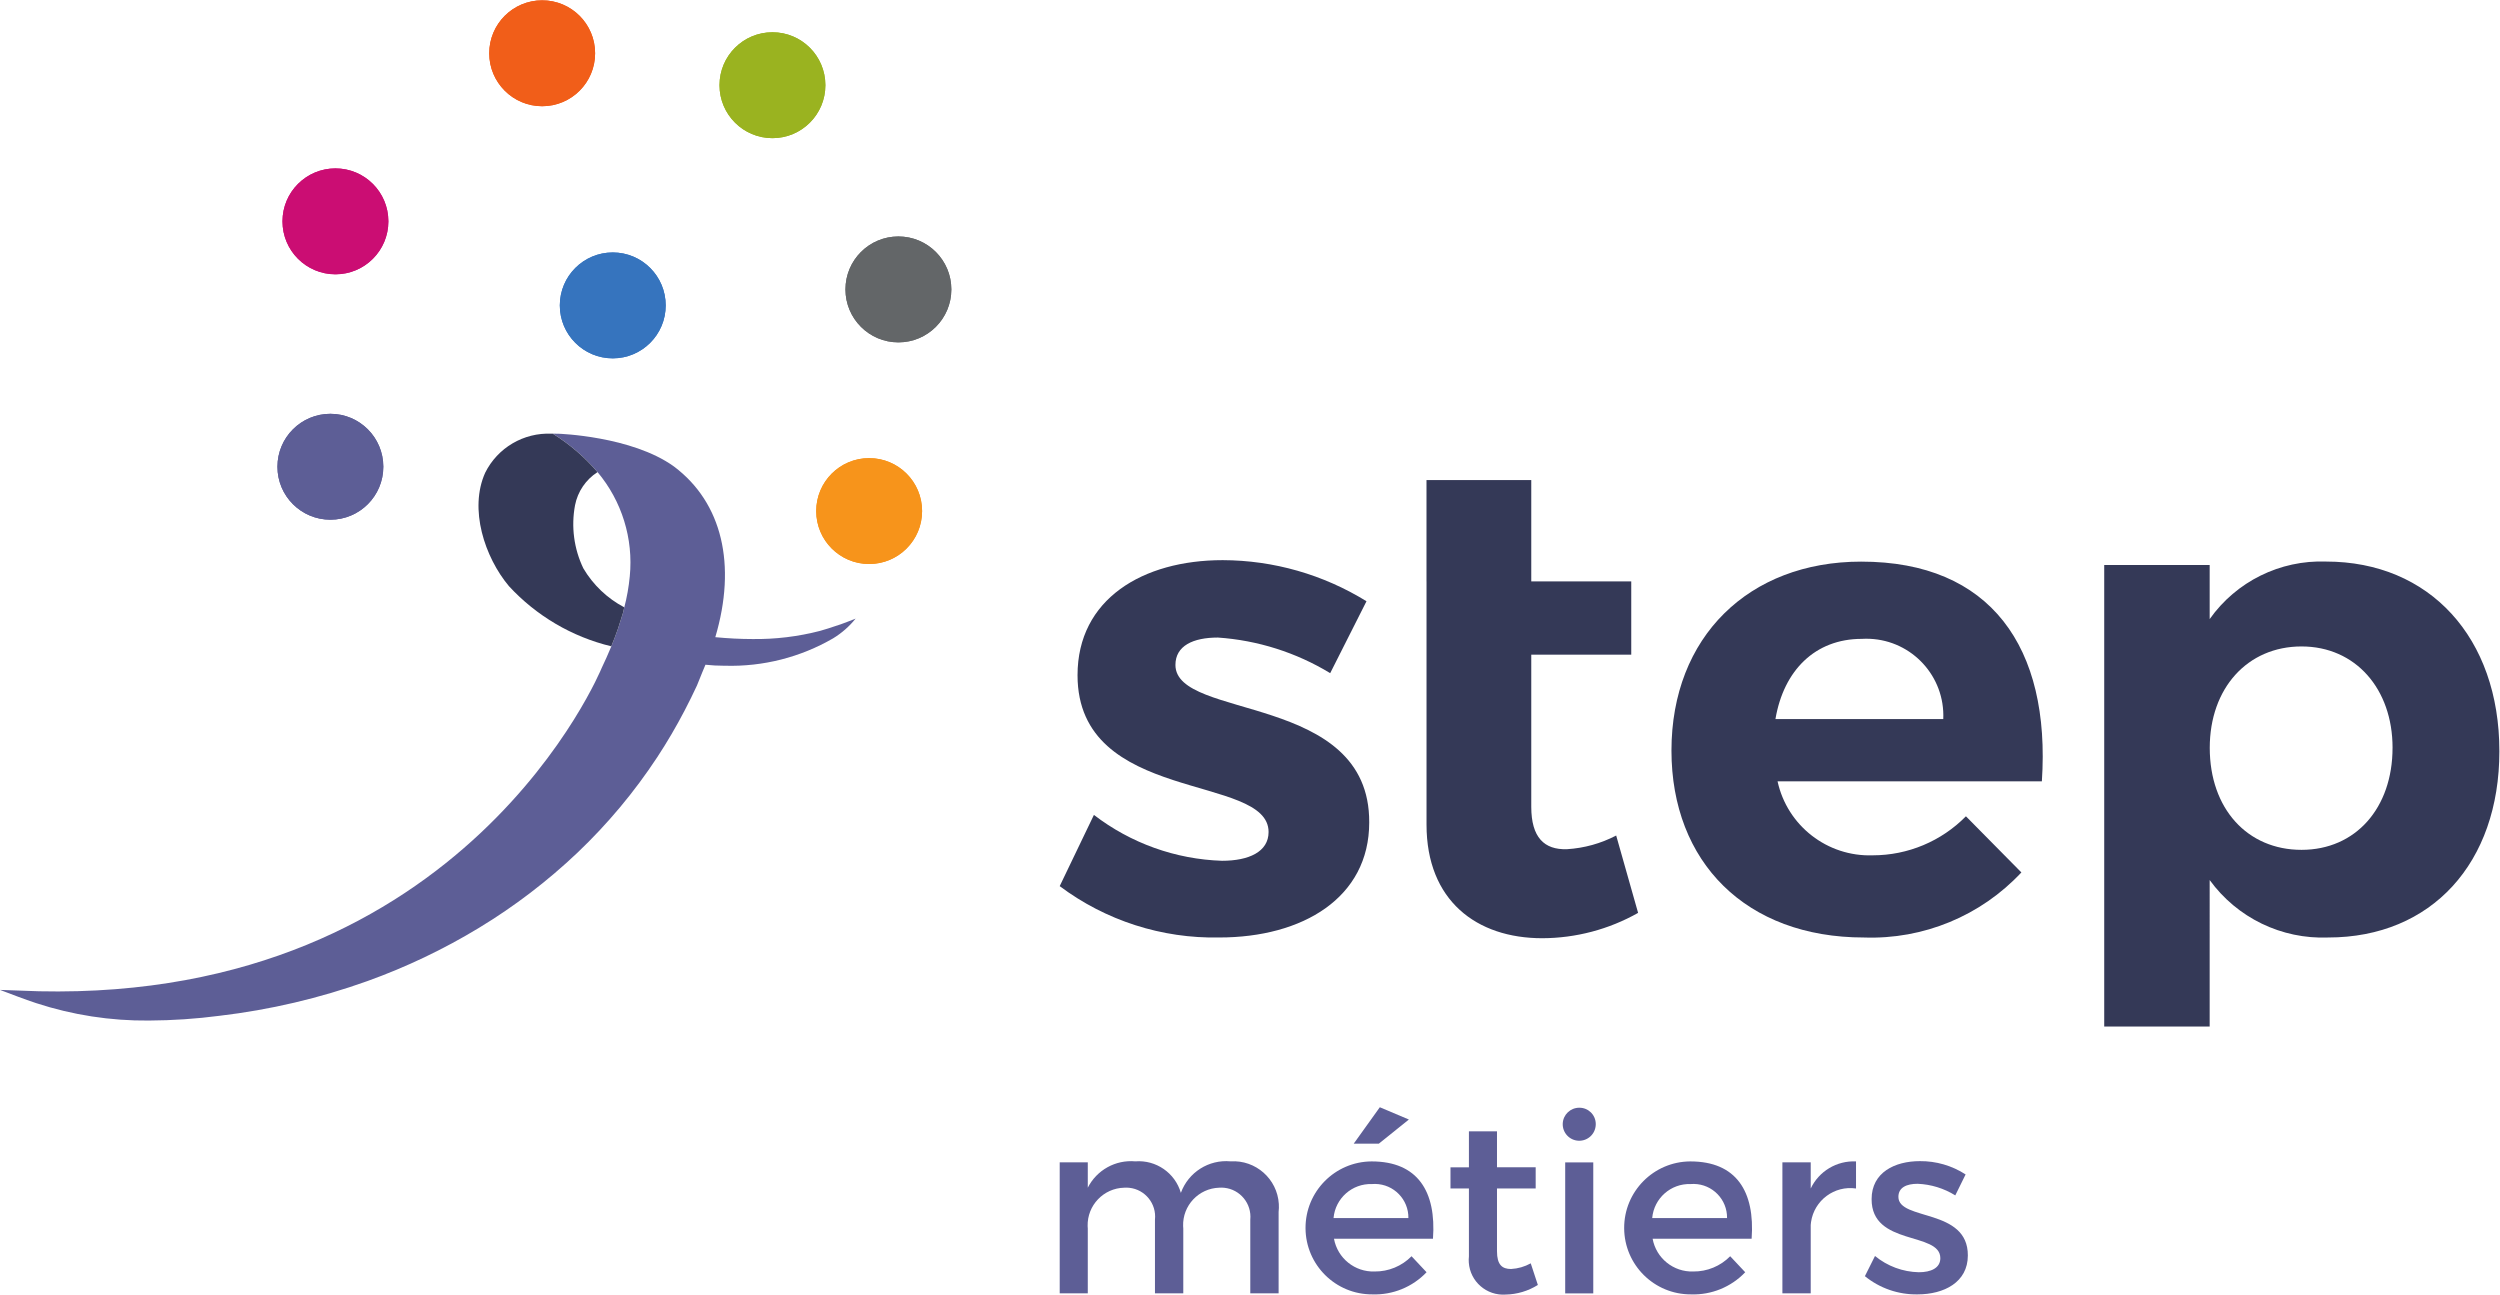 <?xml version="1.0" encoding="UTF-8" standalone="no"?>
<svg
   xmlns:dc="http://purl.org/dc/elements/1.1/"
   xmlns:cc="http://creativecommons.org/ns#"
   xmlns:rdf="http://www.w3.org/1999/02/22-rdf-syntax-ns#"
   xmlns:svg="http://www.w3.org/2000/svg"
   xmlns="http://www.w3.org/2000/svg"
   xmlns:sodipodi="http://sodipodi.sourceforge.net/DTD/sodipodi-0.dtd"
   xmlns:inkscape="http://www.inkscape.org/namespaces/inkscape"
   version="1.1"
   id="svg2"
   xml:space="preserve"
   width="746.667"
   height="386.667"
   viewBox="0 0 746.667 386.667"
   sodipodi:docname="the-vector-converter-1250-XlQYZuXKtVOwHcCS.eps"><defs
     id="defs6" /><sodipodi:namedview
     pagecolor="#ffffff"
     bordercolor="#666666"
     borderopacity="1"
     objecttolerance="10"
     gridtolerance="10"
     guidetolerance="10"
     inkscape:pageopacity="0"
     inkscape:pageshadow="2"
     inkscape:window-width="640"
     inkscape:window-height="480"
     id="namedview4" /><g
     id="g10"
     inkscape:groupmode="layer"
     inkscape:label="ink_ext_XXXXXX"
     transform="matrix(1.333,0,0,-1.333,0,386.667)"><g
       id="g12"
       transform="scale(0.1)"><path
         d="m 751.555,2523.41 c 65.519,0 118.633,-53.11 118.633,-118.63 0,-65.52 -53.114,-118.64 -118.633,-118.64 -65.52,0 -118.633,53.12 -118.633,118.64 0,65.52 53.113,118.63 118.633,118.63"
         style="fill:#cb0d73;fill-opacity:1;fill-rule:nonzero;stroke:none"
         id="path14" /><path
         d="m 740.23,1973.57 c 65.524,0 118.637,-53.11 118.637,-118.63 0,-65.52 -53.113,-118.63 -118.637,-118.63 -65.519,0 -118.632,53.11 -118.632,118.63 0,65.52 53.113,118.63 118.632,118.63"
         style="fill:#5d5e96;fill-opacity:1;fill-rule:nonzero;stroke:none"
         id="path16" /><path
         d="m 1214.77,2900 c 65.52,0 118.63,-53.11 118.63,-118.63 0,-65.52 -53.11,-118.64 -118.63,-118.64 -65.52,0 -118.64,53.12 -118.64,118.64 0,65.52 53.12,118.63 118.64,118.63"
         style="fill:#f15e19;fill-opacity:1;fill-rule:nonzero;stroke:none"
         id="path18" /><path
         d="m 1730.71,2828.45 c 65.52,0 118.63,-53.11 118.63,-118.64 0,-65.52 -53.11,-118.63 -118.63,-118.63 -65.52,0 -118.64,53.11 -118.64,118.63 0,65.53 53.12,118.64 118.64,118.64"
         style="fill:#9ab320;fill-opacity:1;fill-rule:nonzero;stroke:none"
         id="path20" /><path
         d="m 2012.92,2370.91 c 65.52,0 118.64,-53.11 118.64,-118.63 0,-65.52 -53.12,-118.64 -118.64,-118.64 -65.52,0 -118.63,53.12 -118.63,118.64 0,65.52 53.11,118.63 118.63,118.63"
         style="fill:#636668;fill-opacity:1;fill-rule:nonzero;stroke:none"
         id="path22" /><path
         d="m 1372.91,2335.09 c 65.52,0 118.64,-53.12 118.64,-118.64 0,-65.52 -53.12,-118.63 -118.64,-118.63 -65.52,0 -118.63,53.11 -118.63,118.63 0,65.52 53.11,118.64 118.63,118.64"
         style="fill:#3674be;fill-opacity:1;fill-rule:nonzero;stroke:none"
         id="path24" /><path
         d="m 1947.39,1874.28 c 65.52,0 118.64,-53.11 118.64,-118.63 0,-65.52 -53.12,-118.64 -118.64,-118.64 -65.52,0 -118.63,53.12 -118.63,118.64 0,65.52 53.11,118.63 118.63,118.63"
         style="fill:#f7941b;fill-opacity:1;fill-rule:nonzero;stroke:none"
         id="path26" /><path
         d="M 86.488,679.75 0,682.781 C 26.914,672.73 53.656,662.129 80.949,653.18 162.465,626.5 247.797,613.309 333.566,614.121 c 52.942,0.25 105.817,3.809 158.317,10.668 113.004,13.301 224.137,39.383 331.258,77.75 87.328,31.402 171.285,71.481 250.619,119.633 79.12,47.976 152.87,104.297 219.99,167.988 67.64,64.34 127.68,136.21 178.97,214.2 22.17,33.81 42.63,68.7 61.3,104.56 9.59,18.36 18.76,36.96 27.53,55.83 0.65,1.44 2.68,6.54 5.3,13.11 3.2,7.92 9.64,24.09 13.77,33.49 6.88,-0.66 14,-1.31 20.96,-1.69 6.95,-0.38 13.76,-0.55 20.65,-0.55 h 2.44 c 84.78,-2.41 168.56,18.84 241.95,61.36 19.26,11.72 36.33,26.69 50.45,44.26 -31.45,-12.59 -37.58,-14.38 -61.36,-22.02 -6.09,-1.97 -12.18,-3.82 -18.31,-5.51 -49.44,-12.82 -100.37,-18.96 -151.43,-18.28 -26.78,0 -54.69,1.45 -83.29,4.17 48.18,162.69 15.21,301.18 -92.07,382.02 l -1.17,0.86 c -94.54,67.8 -258.12,72.97 -258.12,72.97 -4.2,0.17 -8.33,0.24 -12.53,0.17 0.62,-0.31 0.9,-0.66 1.48,-1 36.93,-23.25 70.15,-51.93 98.54,-85.08 54.49,-64.92 80.54,-149.05 72.27,-233.41 -2.23,-23.76 -6.4,-47.3 -12.46,-70.38 -1.46,-7.85 -3.58,-15.57 -6.33,-23.06 -2.34,-7.99 -4.89,-15.97 -7.54,-23.85 -4.85,-14.18 -10.32,-28.16 -15.97,-41.99 -6.47,-15.56 -13.38,-30.98 -20.65,-46.19 -0.07,-0.1 -304.17,-745.63 -1261.642,-724.4"
         style="fill:#5d5e96;fill-opacity:1;fill-rule:nonzero;stroke:none"
         id="path28" /><path
         d="m 751.555,2523.41 c 65.519,0 118.633,-53.11 118.633,-118.63 0,-65.52 -53.114,-118.64 -118.633,-118.64 -65.52,0 -118.633,53.12 -118.633,118.64 0,65.52 53.113,118.63 118.633,118.63"
         style="fill:#cb0d73;fill-opacity:1;fill-rule:nonzero;stroke:none"
         id="path30" /><path
         d="m 740.23,1973.57 c 65.524,0 118.637,-53.11 118.637,-118.63 0,-65.52 -53.113,-118.63 -118.637,-118.63 -65.519,0 -118.632,53.11 -118.632,118.63 0,65.52 53.113,118.63 118.632,118.63"
         style="fill:#5d5e96;fill-opacity:1;fill-rule:nonzero;stroke:none"
         id="path32" /><path
         d="m 1214.77,2900 c 65.52,0 118.63,-53.11 118.63,-118.63 0,-65.52 -53.11,-118.64 -118.63,-118.64 -65.52,0 -118.64,53.12 -118.64,118.64 0,65.52 53.12,118.63 118.64,118.63"
         style="fill:#f15e19;fill-opacity:1;fill-rule:nonzero;stroke:none"
         id="path34" /><path
         d="m 1730.71,2828.45 c 65.52,0 118.63,-53.11 118.63,-118.64 0,-65.52 -53.11,-118.63 -118.63,-118.63 -65.52,0 -118.64,53.11 -118.64,118.63 0,65.53 53.12,118.64 118.64,118.64"
         style="fill:#9ab320;fill-opacity:1;fill-rule:nonzero;stroke:none"
         id="path36" /><path
         d="m 2012.92,2370.91 c 65.52,0 118.64,-53.11 118.64,-118.63 0,-65.52 -53.12,-118.64 -118.64,-118.64 -65.52,0 -118.63,53.12 -118.63,118.64 0,65.52 53.11,118.63 118.63,118.63"
         style="fill:#636668;fill-opacity:1;fill-rule:nonzero;stroke:none"
         id="path38" /><path
         d="m 1372.91,2335.09 c 65.52,0 118.64,-53.12 118.64,-118.64 0,-65.52 -53.12,-118.63 -118.64,-118.63 -65.52,0 -118.63,53.11 -118.63,118.63 0,65.52 53.11,118.64 118.63,118.64"
         style="fill:#3674be;fill-opacity:1;fill-rule:nonzero;stroke:none"
         id="path40" /><path
         d="m 1947.39,1874.28 c 65.52,0 118.64,-53.11 118.64,-118.63 0,-65.52 -53.12,-118.64 -118.64,-118.64 -65.52,0 -118.63,53.12 -118.63,118.64 0,65.52 53.11,118.63 118.63,118.63"
         style="fill:#f7941b;fill-opacity:1;fill-rule:nonzero;stroke:none"
         id="path42" /><path
         d="m 1369.61,1452.61 c 5.4,13.08 10.5,26.26 15.07,39.61 2.69,7.88 5.2,15.87 7.54,23.85 2.75,7.5 4.87,15.21 6.33,23.06 l 0.17,0.83 c -38.08,20.06 -69.84,50.31 -91.72,87.38 -21.09,43.97 -27.6,93.53 -18.58,141.45 5.97,30.56 24.18,57.34 50.38,74.14 -28.38,33.14 -61.6,61.82 -98.53,85.07 -0.62,0.38 -0.9,0.69 -1.48,1 h -3.03 c -62.48,2.82 -120.75,-31.44 -148.65,-87.42 -36.68,-81.43 -1.17,-189.29 53.21,-254.16 61.43,-66.61 141.22,-113.52 229.29,-134.81"
         style="fill:#343957;fill-opacity:1;fill-rule:nonzero;stroke:none"
         id="path44" /><path
         d="m 3061.71,1553.59 -81.33,-161.1 c -76.28,46.33 -162.57,73.69 -251.62,79.77 -55.27,0 -95.13,-18.27 -95.13,-61.36 0,-124.28 435.72,-61.37 434.2,-352.91 0,-168.638 -148.85,-257.752 -336.01,-257.752 -128.66,-2.609 -254.5,37.891 -357.48,115.063 l 76.68,159.589 c 82.54,-63.45 182.91,-99.41 286.97,-102.8 59.85,0 104.35,19.961 104.35,64.49 0,131.92 -428.04,61.37 -428.04,351.36 0,170.26 145.75,257.75 325.27,257.75 113.83,-0.32 225.34,-32.2 322.14,-92.1"
         style="fill:#343957;fill-opacity:1;fill-rule:nonzero;stroke:none"
         id="path46" /><path
         d="m 3196.14,1598.02 v 227.15 h 234.75 v -227.15 h 224.02 v -164.13 h -224.02 v -340.73 c 0,-69 29.19,-96.672 79.81,-95.121 38.57,2.341 76.2,12.791 110.45,30.661 l 49.11,-173.321 c -65.54,-37.02 -139.49,-56.578 -214.76,-56.789 -147.3,0 -259.29,84.359 -259.29,254.68 v 544.75 h -0.07"
         style="fill:#343957;fill-opacity:1;fill-rule:nonzero;stroke:none"
         id="path48" /><path
         d="m 4354.01,1289.68 c 4.19,95.1 -69.51,175.59 -164.61,179.77 -6.02,0.27 -12.05,0.22 -18.07,-0.15 -104.32,0 -174.87,-70.55 -193.32,-179.62 z m 220.92,-139.63 h -592.2 c 21.78,-99.51 111.57,-169.249 213.38,-165.71 78.47,0.012 153.64,31.51 208.67,87.45 L 4529.02,946 c -90.98,-97.379 -219.69,-150.559 -352.87,-145.789 -263.91,0 -431.14,168.641 -431.14,418.849 0,254.68 173.36,423.32 424.98,423.32 289.92,0.14 424.94,-191.66 404.94,-492.33"
         style="fill:#343957;fill-opacity:1;fill-rule:nonzero;stroke:none"
         id="path50" /><path
         d="m 5360.67,1225.19 c 0,131.98 -82.84,227.14 -203.99,227.14 -121.15,0 -205.6,-93.57 -205.6,-227.14 0,-136.57 84.39,-228.6 205.6,-228.6 121.21,0 203.95,93.58 203.95,228.6 z m 239.33,-7.64 c 0,-250.109 -151.88,-417.339 -383.61,-417.339 -104.46,-4.191 -204.1,44.129 -265.49,128.75 V 600.762 H 4714.63 V 1634.88 h 236.27 v -121.25 c 59.63,84.22 157.72,132.69 260.84,128.89 231.77,0 388.26,-170.29 388.26,-424.97"
         style="fill:#343957;fill-opacity:1;fill-rule:nonzero;stroke:none"
         id="path52" /><path
         d="M 2864.81,185.352 V 2.941 h -63.46 V 167.898 c 3.58,35.942 -22.65,67.973 -58.59,71.563 -3.64,0.359 -7.31,0.418 -10.97,0.16 -46.11,-1.41 -82.34,-39.941 -80.92,-86.051 0.05,-1.851 0.17,-3.691 0.35,-5.531 V 2.941 h -63.46 V 167.898 c 3.88,35.602 -21.83,67.614 -57.43,71.493 -3.79,0.41 -7.6,0.488 -11.41,0.23 -46.38,-1.101 -83.09,-39.59 -81.99,-85.98 0.05,-1.871 0.16,-3.743 0.32,-5.602 V 2.941 h -62.91 V 296.48 h 62.91 v -56.859 c 20.08,39.609 62.26,62.988 106.49,59.027 46.46,3.622 89.09,-25.867 102.08,-70.617 16.73,46.18 62.57,75.219 111.47,70.617 56.16,3.481 104.51,-39.218 107.99,-95.367 0.37,-5.98 0.21,-11.98 -0.47,-17.929"
         style="fill:#5d5e96;fill-opacity:1;fill-rule:nonzero;stroke:none"
         id="path54" /><path
         d="m 3033.07,338.262 58.51,81.636 65.08,-27.527 -67.28,-54.07 z m 122.52,-166.641 c 0.57,41.641 -32.73,75.848 -74.38,76.418 -2.43,0.031 -4.86,-0.059 -7.29,-0.258 -44.36,1.508 -82.15,-31.949 -86.04,-76.16 z m 55.07,-46.332 h -221.81 c 7.94,-43.648 46.68,-74.891 91.03,-73.41 31.09,-0.34 60.98,12 82.77,34.18 l 33.63,-35.859 C 3164.77,17.07 3120.58,-0.98 3074.89,0.602 2992.62,0.148 2925.57,66.469 2925.11,148.73 c -0.46,82.27 65.86,149.329 148.13,149.782 103.21,0 145.17,-67.282 137.42,-173.223"
         style="fill:#5d5e96;fill-opacity:1;fill-rule:nonzero;stroke:none"
         id="path56" /><path
         d="M 3445.66,21.699 C 3423.97,8.09 3398.98,0.648 3373.38,0.191 3330.79,-2.762 3293.88,29.371 3290.93,71.961 c -0.32,4.559 -0.23,9.141 0.27,13.68 V 237.828 h -41.3 v 47.461 h 41.3 v 80.57 h 62.91 v -80.531 h 86.66 v -47.457 h -86.66 V 97.172 c 0,-30.391 11.6,-39.711 31.49,-39.711 15.48,0.828 30.57,5.168 44.12,12.699 l 15.94,-48.461"
         style="fill:#5d5e96;fill-opacity:1;fill-rule:nonzero;stroke:none"
         id="path58" /><path
         d="M 3506.92,2.77 V 296.309 h 62.91 V 2.77 Z M 3575.34,380.18 c -0.89,-20.41 -18.17,-36.239 -38.58,-35.34 -20.41,0.89 -36.24,18.16 -35.35,38.582 0.87,19.777 17.16,35.379 36.97,35.379 20.18,0.258 36.76,-15.903 37.01,-36.082 0.02,-0.848 0,-1.688 -0.05,-2.539"
         style="fill:#5d5e96;fill-opacity:1;fill-rule:nonzero;stroke:none"
         id="path60" /><path
         d="m 3869.57,171.621 c 0.56,41.641 -32.74,75.848 -74.38,76.418 -2.44,0.031 -4.87,-0.059 -7.29,-0.258 -44.36,1.508 -82.16,-31.949 -86.04,-76.16 z m 55.06,-46.332 h -221.85 c 7.95,-43.648 46.69,-74.891 91.04,-73.41 31.09,-0.348 60.98,11.992 82.77,34.18 l 33.66,-35.859 C 3878.73,17.07 3834.53,-0.98 3788.83,0.602 3706.56,0.148 3639.5,66.469 3639.05,148.73 c -0.46,82.27 65.86,149.329 148.13,149.782 103.24,0 145.16,-67.282 137.45,-173.223"
         style="fill:#5d5e96;fill-opacity:1;fill-rule:nonzero;stroke:none"
         id="path62" /><path
         d="m 4057.03,237.84 c 18.51,38.832 58.53,62.762 101.5,60.672 V 237.84 c -48.59,7.07 -93.71,-26.57 -100.79,-75.16 -0.32,-2.168 -0.55,-4.36 -0.71,-6.551 V 2.941 h -63.46 V 296.48 h 63.46 v -58.64"
         style="fill:#5d5e96;fill-opacity:1;fill-rule:nonzero;stroke:none"
         id="path64" /><path
         d="m 4404.06,269.332 -23.13,-46.953 c -25.41,15.84 -54.51,24.793 -84.42,25.992 -24.82,0 -43.03,-8.301 -43.03,-29.262 0,-54.07 156.12,-24.808 155.6,-131.328 0,-60.16 -53.52,-87.18 -112.57,-87.18 -42.95,-0.793 -84.79,13.66 -118.09,40.777 l 22.65,45.23 c 27.72,-22.809 62.3,-35.641 98.19,-36.418 27.05,0 48.18,9.398 48.18,31.5 0,60.161 -154.53,26.528 -153.98,132.43 0,59.578 51.87,85.008 108.14,85.008 36.34,0.32 71.96,-10.051 102.46,-29.797"
         style="fill:#5d5e96;fill-opacity:1;fill-rule:nonzero;stroke:none"
         id="path66" /></g></g></svg>
